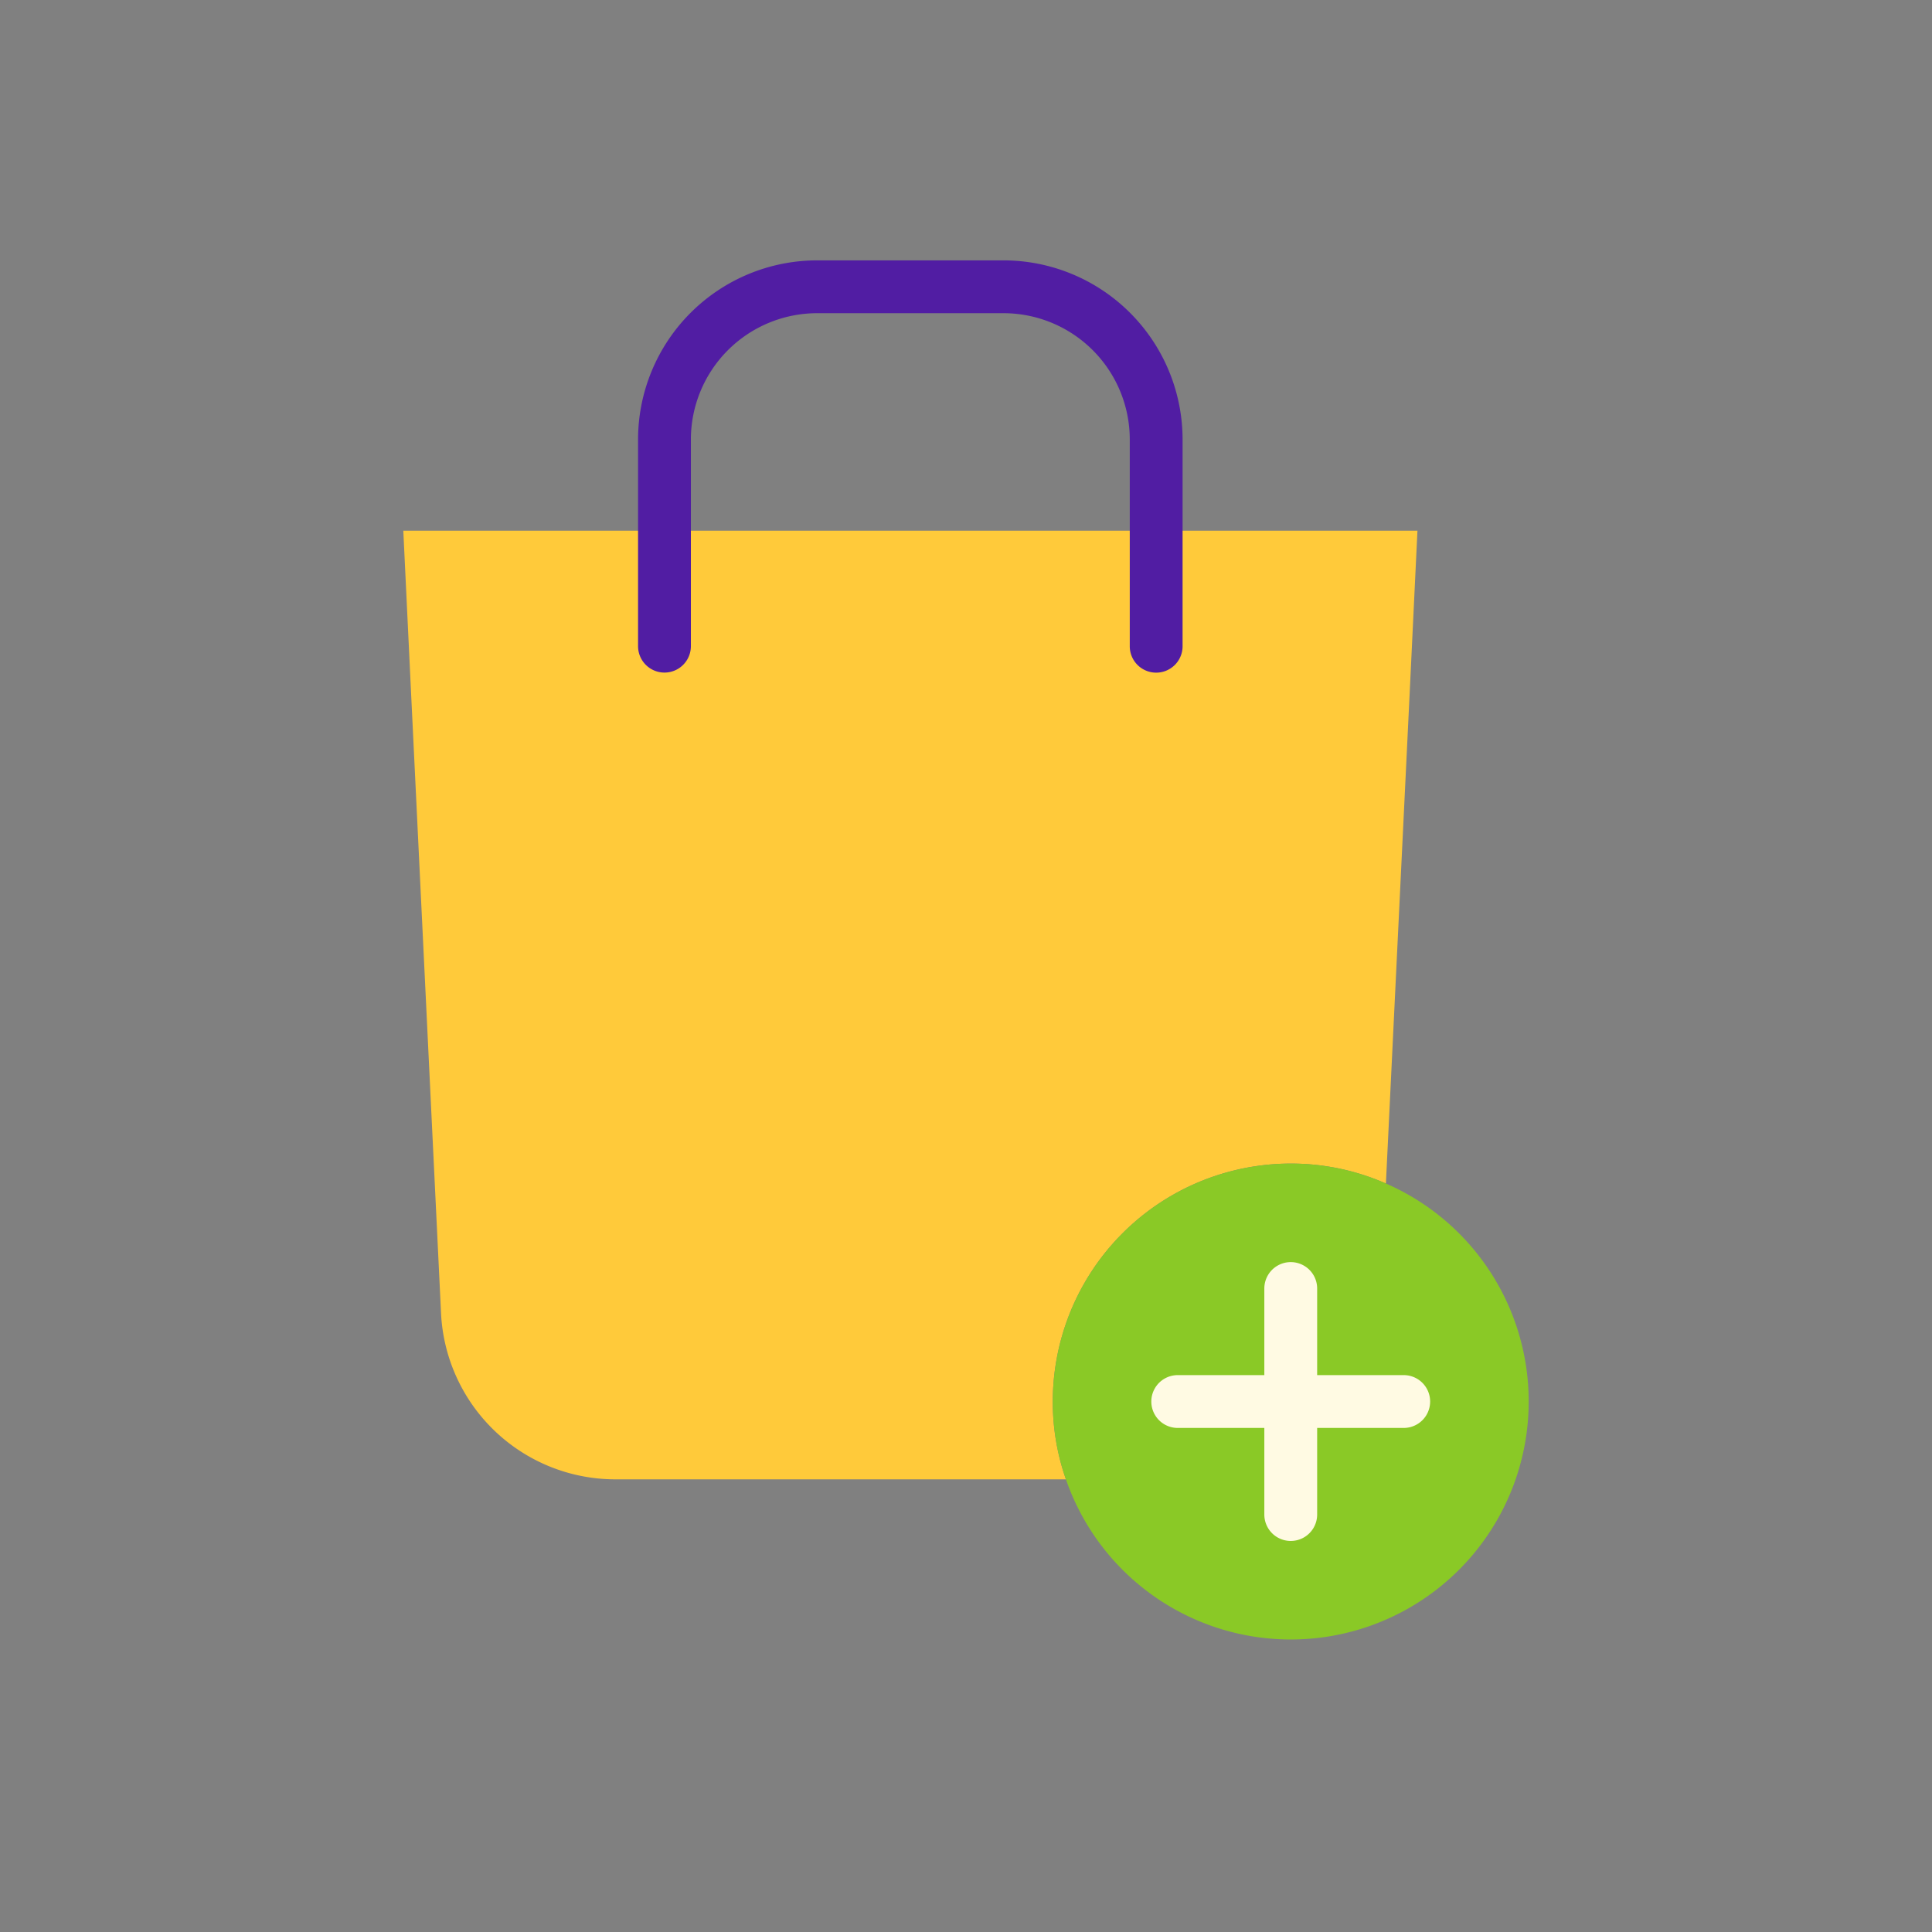 <svg height="512" viewBox="0 0 128 128" width="512" xmlns="http://www.w3.org/2000/svg"><rect x="0" y="0" width="128" height="128" fill="#808080" stroke="none"/><g><path d="m93.91 35.16-.5 10.44-1.59 32.81a15.587 15.587 0 0 0 -6.3-1.32 15.769 15.769 0 0 0 -15.77 15.77 15.425 15.425 0 0 0 .87 5.15h-29.85a11.563 11.563 0 0 1 -11.55-11.01l-2-41.4-.5-10.44z" fill="#ffca3a"/><path d="m76.6 44.565a1.749 1.749 0 0 1 -1.75-1.75v-13.705a8.371 8.371 0 0 0 -8.361-8.36h-12.355a8.371 8.371 0 0 0 -8.361 8.36v13.7a1.75 1.75 0 0 1 -3.5 0v-13.7a11.874 11.874 0 0 1 11.861-11.86h12.354a11.874 11.874 0 0 1 11.861 11.86v13.7a1.75 1.75 0 0 1 -1.749 1.755z" fill="#511da3"/><path d="m101.28 92.86a15.763 15.763 0 0 1 -30.66 5.15 15.425 15.425 0 0 1 -.87-5.15 15.769 15.769 0 0 1 15.77-15.77 15.587 15.587 0 0 1 6.3 1.32 15.753 15.753 0 0 1 9.46 14.45z" fill="#8ac926"/><path d="m93 91.105h-5.735v-5.737a1.75 1.75 0 0 0 -3.5 0v5.737h-5.737a1.75 1.75 0 0 0 0 3.5h5.737v5.737a1.75 1.75 0 0 0 3.5 0v-5.737h5.735a1.75 1.75 0 0 0 0-3.5z" fill="#fffae3"/></g></svg>
